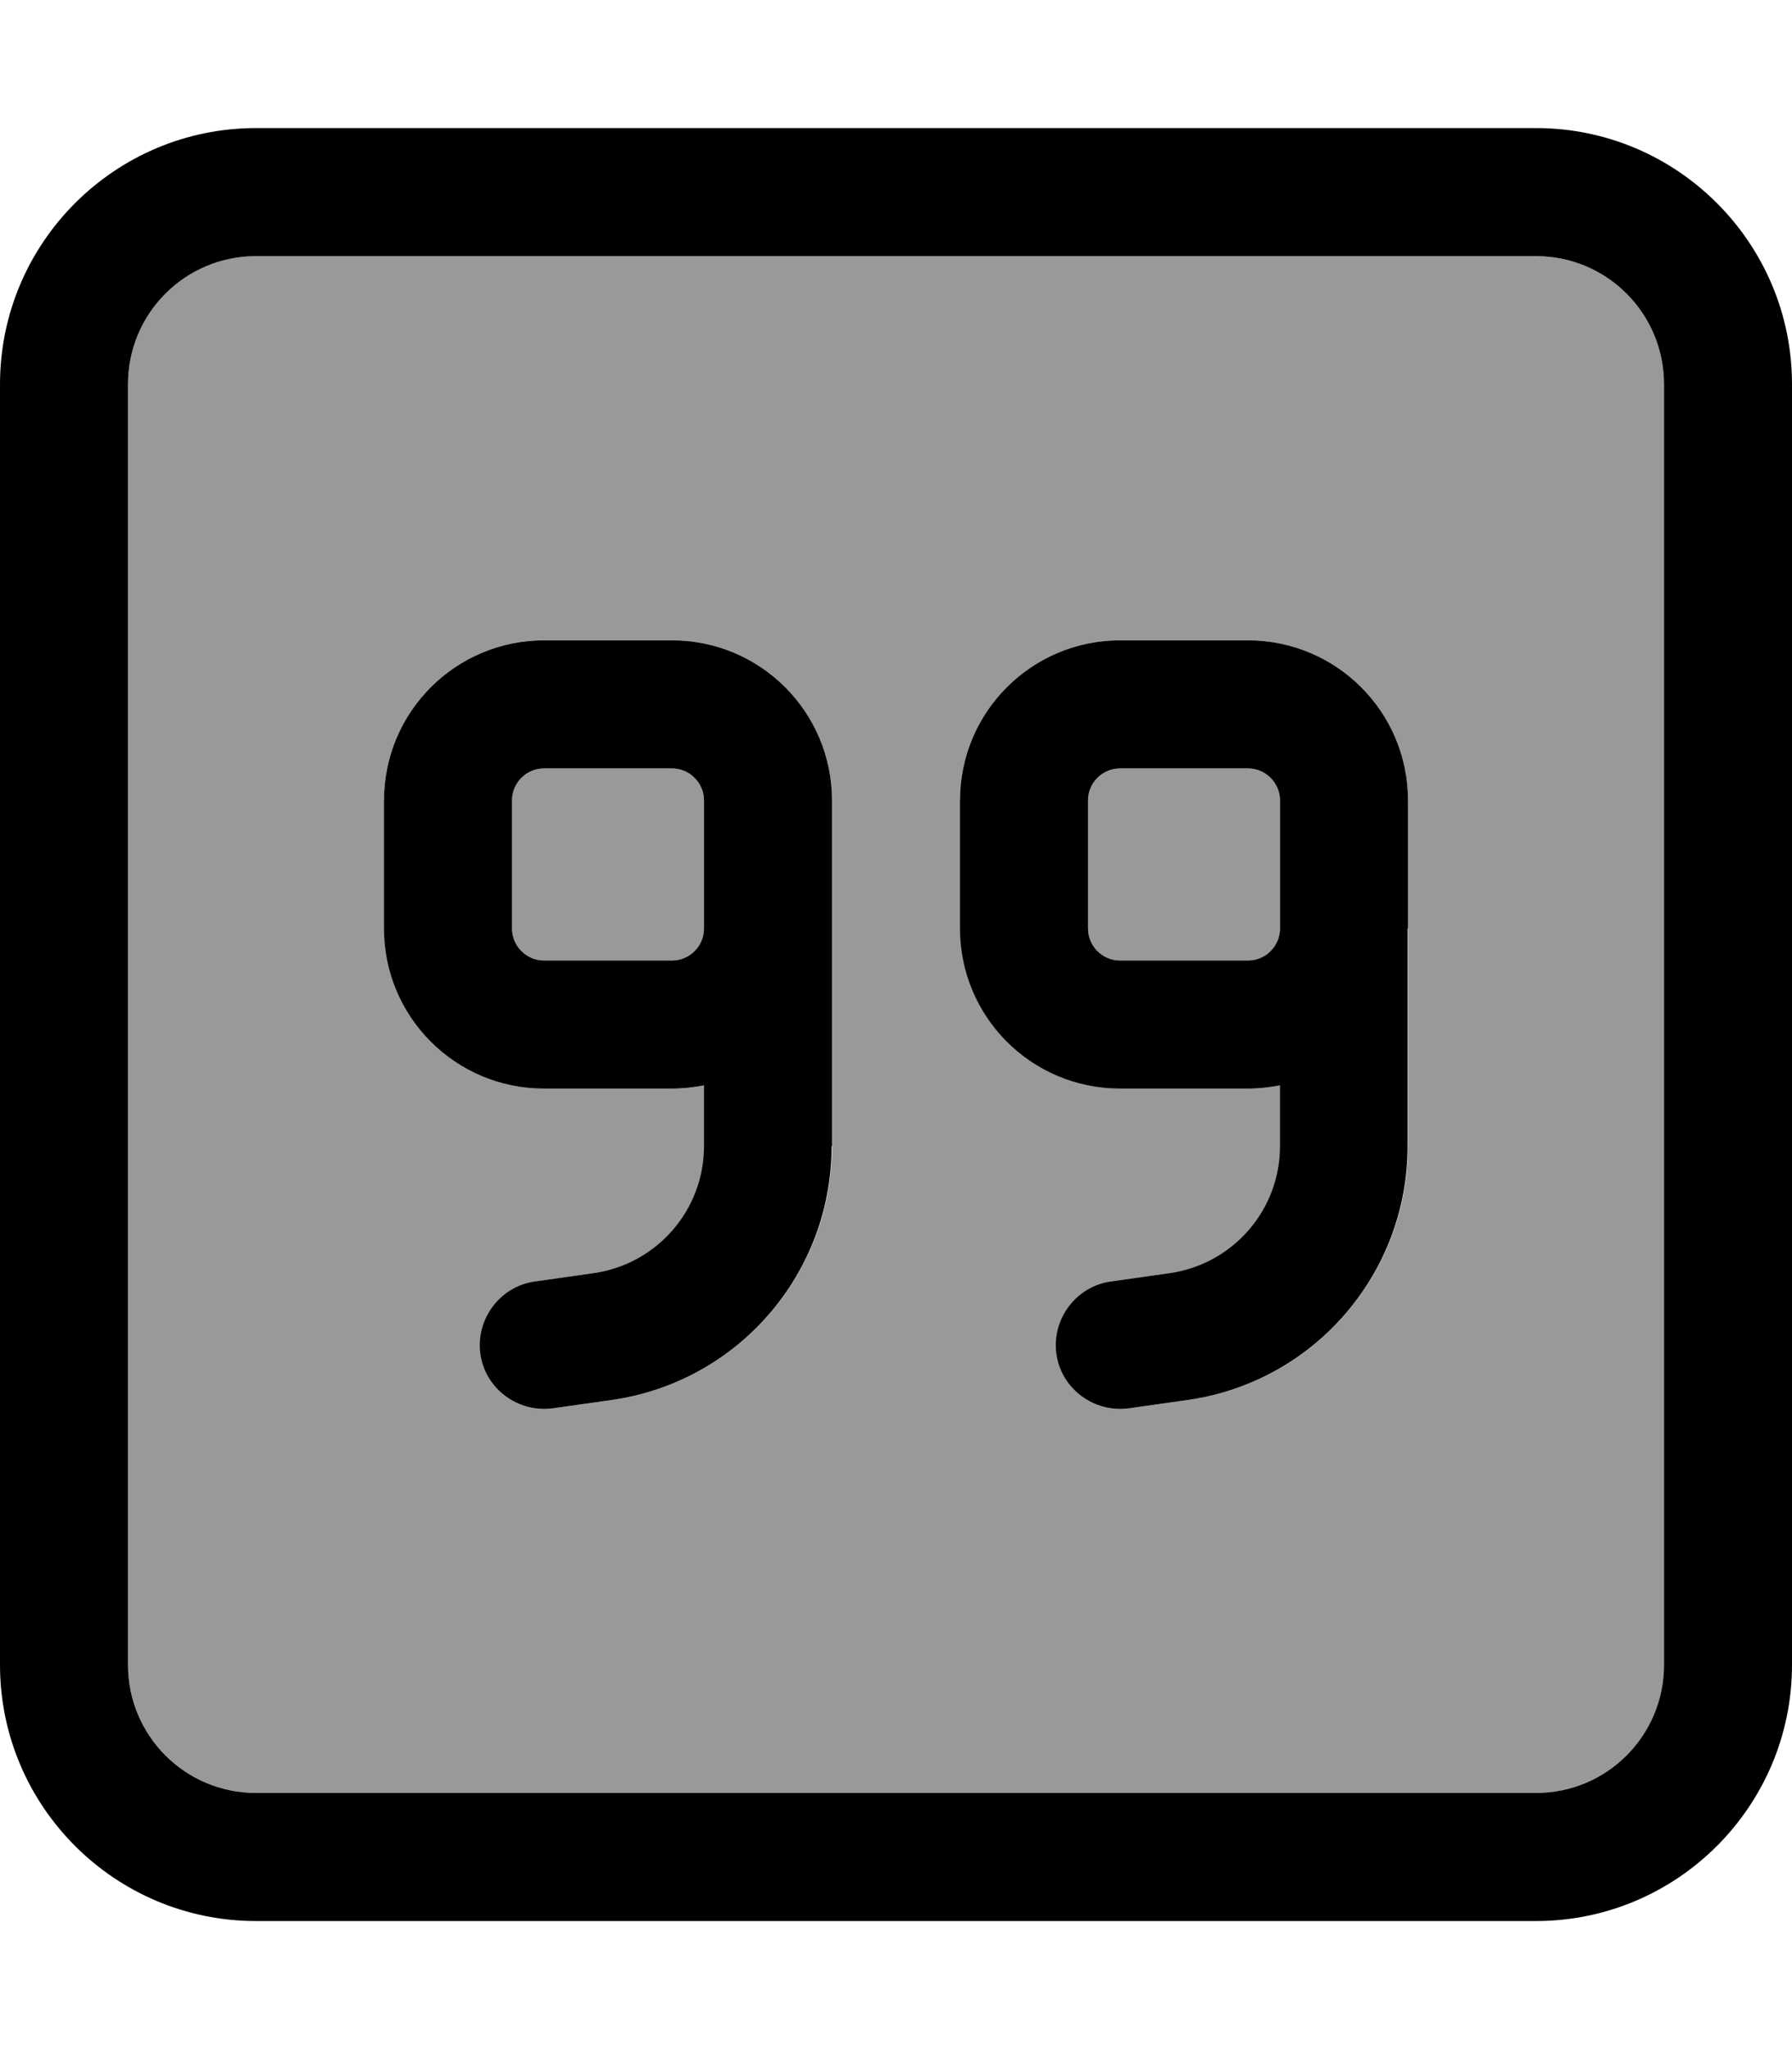 <svg xmlns="http://www.w3.org/2000/svg" viewBox="0 0 448 512"><!--! Font Awesome Pro 6.7.2 by @fontawesome - https://fontawesome.com License - https://fontawesome.com/license (Commercial License) Copyright 2024 Fonticons, Inc. --><defs><style>.fa-secondary{opacity:.4}</style></defs><path class="fa-secondary" d="M32 96l0 320c0 17.7 14.3 32 32 32l320 0c17.7 0 32-14.3 32-32l0-320c0-17.7-14.3-32-32-32L64 64C46.3 64 32 78.3 32 96zM96 200c0-22.1 17.9-40 40-40l32 0c22.1 0 40 17.9 40 40l0 16 0 16 0 54.4c0 31.8-23.4 58.9-54.9 63.4l-14.8 2.1c-8.7 1.3-16.9-4.8-18.1-13.6s4.8-16.9 13.6-18.1l14.8-2.1c15.8-2.3 27.5-15.8 27.5-31.7l0-15.2c-2.6 .5-5.3 .8-8 .8l-32 0c-22.1 0-40-17.9-40-40l0-32zm32 0l0 32c0 4.4 3.6 8 8 8l32 0c4.4 0 8-3.6 8-8l0-16 0-16c0-4.4-3.6-8-8-8l-32 0c-4.4 0-8 3.6-8 8zm112 0c0-22.1 17.9-40 40-40l32 0c22.1 0 40 17.9 40 40l0 16 0 16 0 54.4c0 31.8-23.4 58.9-54.9 63.4l-14.8 2.1c-8.7 1.3-16.9-4.8-18.1-13.6s4.8-16.9 13.6-18.1l14.8-2.1c15.8-2.3 27.5-15.8 27.5-31.7l0-15.2c-2.6 .5-5.3 .8-8 .8l-32 0c-22.1 0-40-17.9-40-40l0-32zm32 0l0 32c0 4.4 3.6 8 8 8l32 0c4.4 0 8-3.6 8-8l0-16 0-16c0-4.4-3.6-8-8-8l-32 0c-4.4 0-8 3.6-8 8z"/><path class="fa-primary" d="M384 64c17.7 0 32 14.3 32 32l0 320c0 17.7-14.3 32-32 32L64 448c-17.7 0-32-14.3-32-32L32 96c0-17.7 14.3-32 32-32l320 0zM64 32C28.7 32 0 60.7 0 96L0 416c0 35.3 28.7 64 64 64l320 0c35.3 0 64-28.7 64-64l0-320c0-35.3-28.7-64-64-64L64 32zM208 286.4l0-54.4 0-16 0-16c0-22.1-17.9-40-40-40l-32 0c-22.1 0-40 17.9-40 40l0 32c0 22.1 17.9 40 40 40l32 0c2.7 0 5.4-.3 8-.8l0 15.2c0 15.9-11.7 29.4-27.5 31.7l-14.8 2.1c-8.7 1.2-14.8 9.4-13.6 18.1s9.4 14.8 18.1 13.6l14.8-2.1c31.5-4.5 54.9-31.5 54.9-63.4zM176 232c0 4.4-3.6 8-8 8l-32 0c-4.4 0-8-3.6-8-8l0-32c0-4.4 3.6-8 8-8l32 0c4.4 0 8 3.6 8 8l0 16 0 16zm176 0l0-16 0-16c0-22.1-17.9-40-40-40l-32 0c-22.1 0-40 17.9-40 40l0 32c0 22.1 17.9 40 40 40l32 0c2.7 0 5.4-.3 8-.8l0 15.2c0 15.9-11.7 29.4-27.5 31.7l-14.8 2.1c-8.7 1.2-14.8 9.4-13.6 18.1s9.4 14.8 18.1 13.6l14.8-2.1c31.5-4.5 54.9-31.5 54.9-63.4l0-54.4zm-32-16l0 16c0 4.4-3.6 8-8 8l-32 0c-4.4 0-8-3.6-8-8l0-32c0-4.4 3.6-8 8-8l32 0c4.4 0 8 3.6 8 8l0 16z"/></svg>